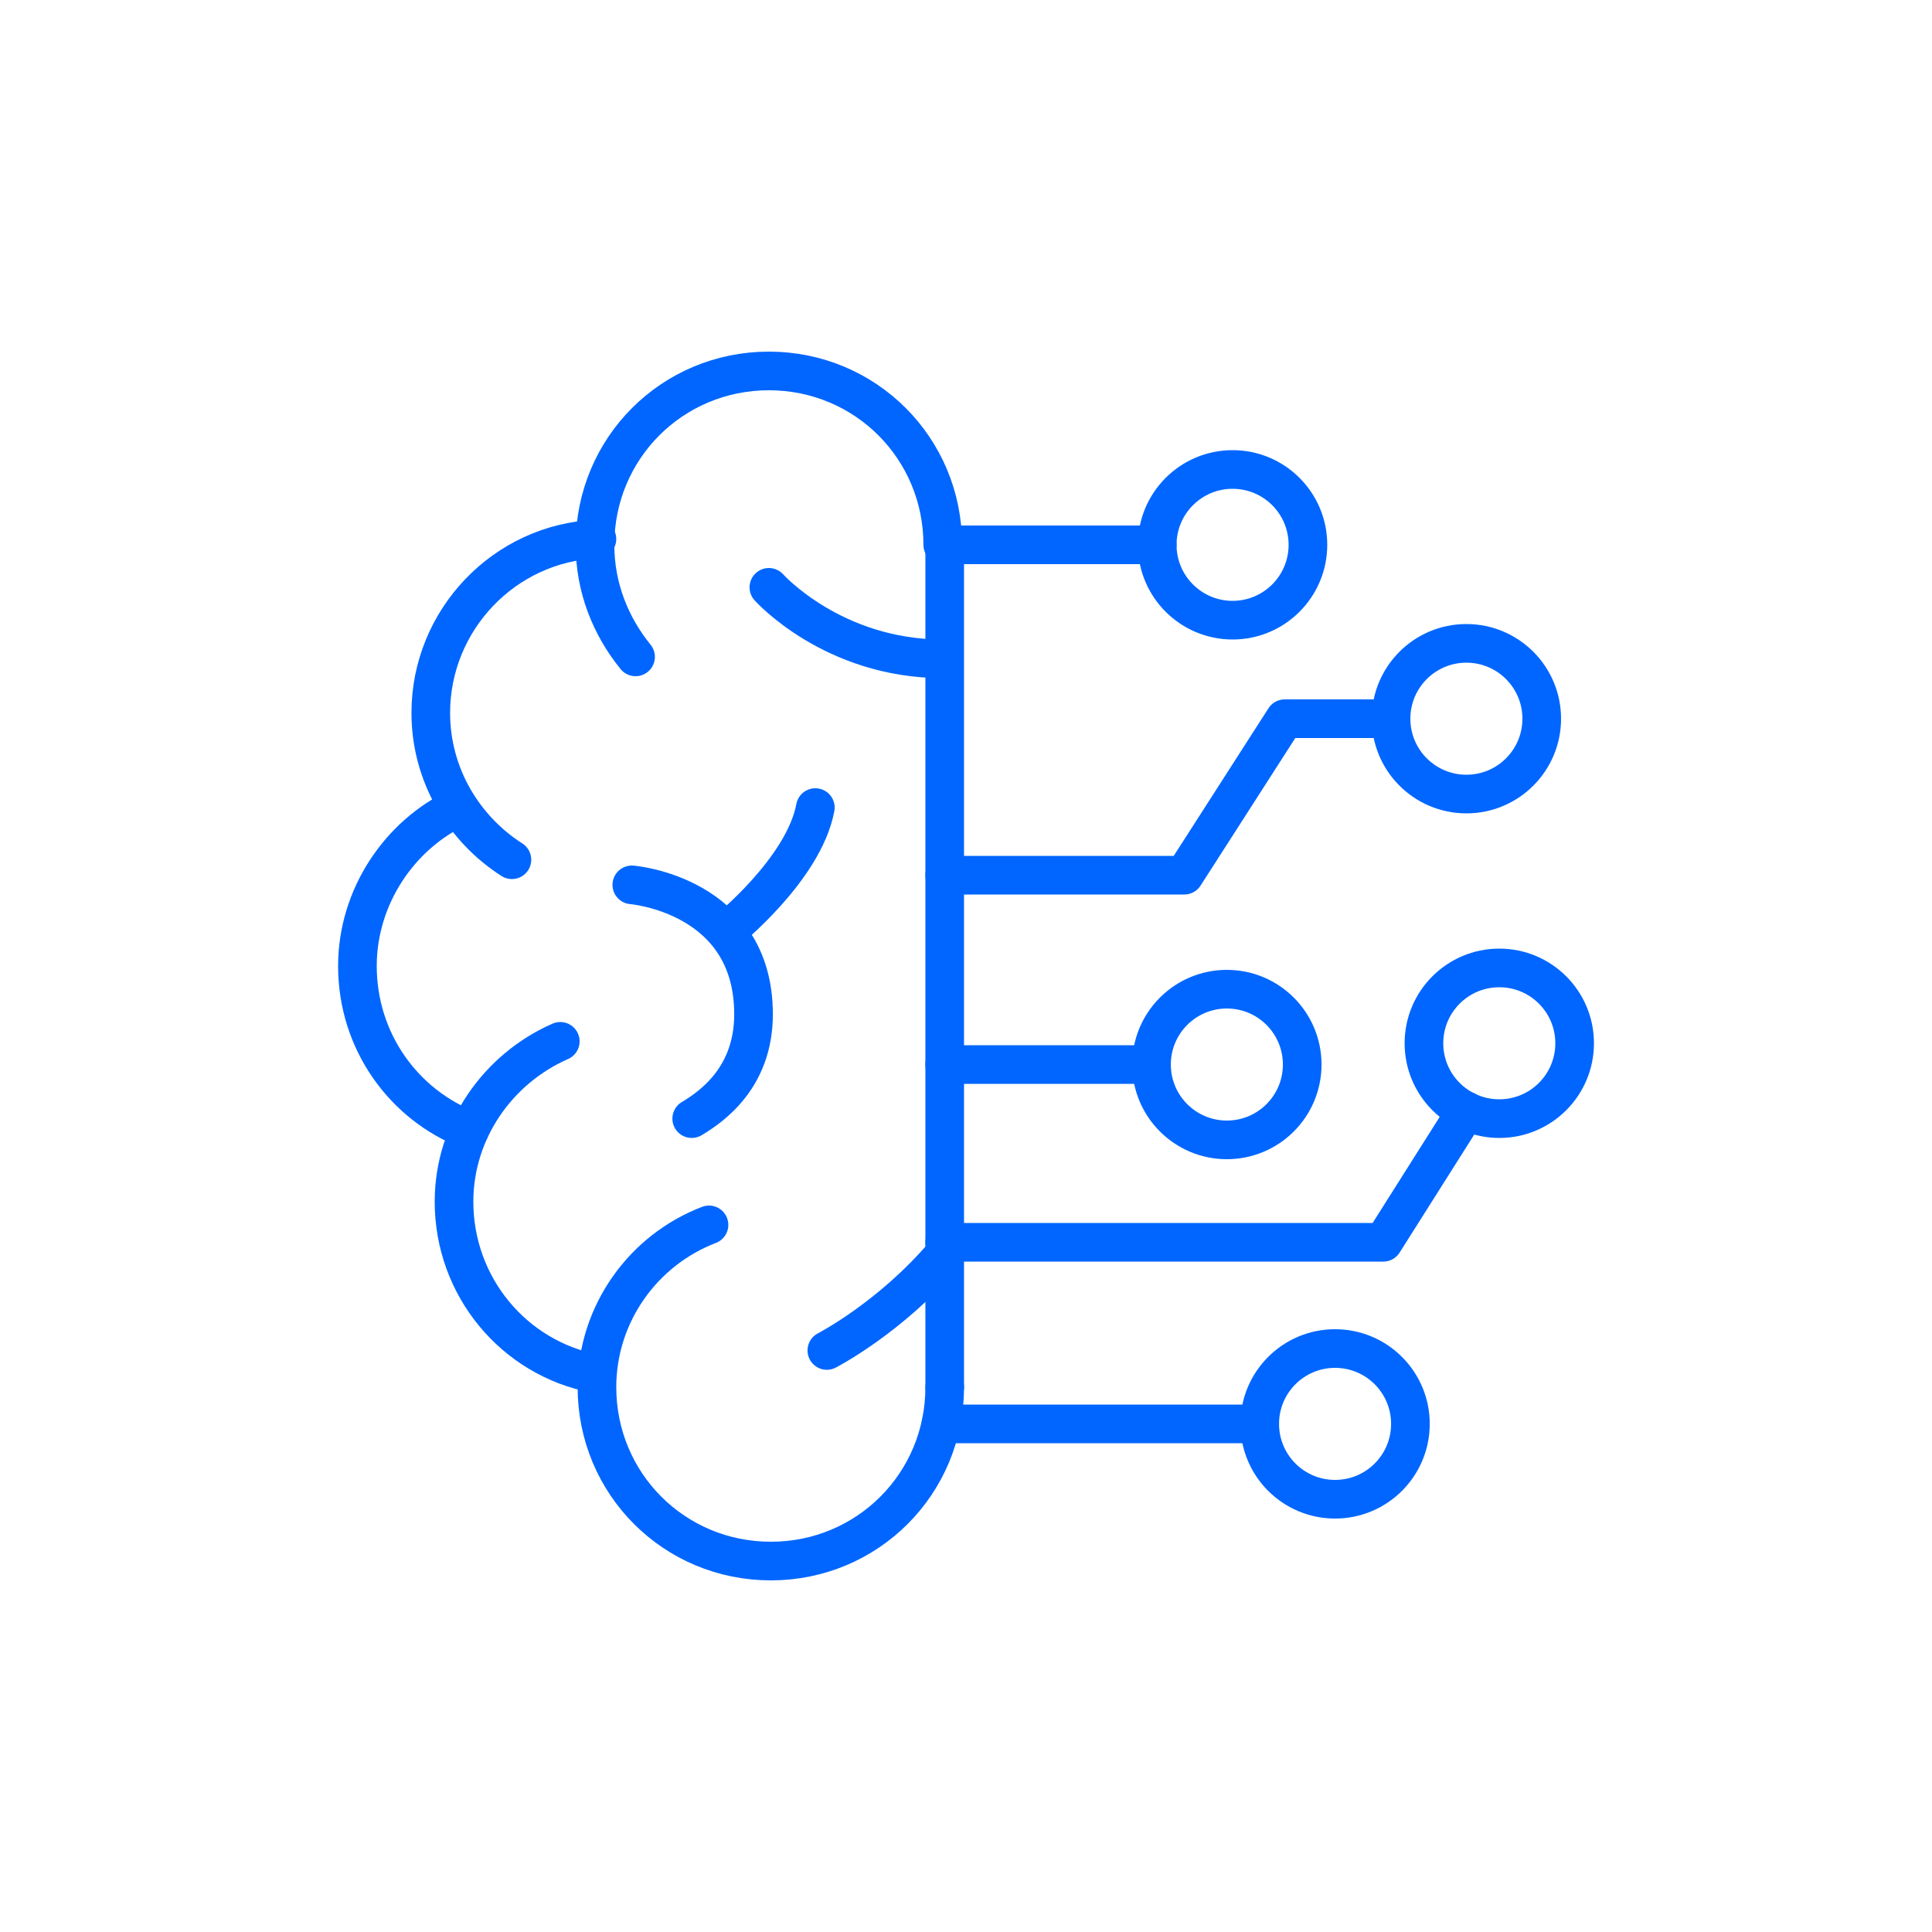 <svg width="100" height="100" viewBox="0 0 100 100" fill="none" xmlns="http://www.w3.org/2000/svg">
<g clip-path="url(#clip0_1348_3051)">
<path d="M32.897 34C31.597 32.4 30.797 30.4 30.797 28.2C30.797 23.2 34.797 19.2 39.797 19.2C44.797 19.2 48.797 23.2 48.797 28.2" stroke="#0066FF" stroke-width="2" stroke-miterlimit="10" stroke-linecap="round" stroke-linejoin="round"/>
<path d="M48.898 71.8C48.898 76.8 44.898 80.8 39.898 80.8C34.898 80.8 30.898 76.8 30.898 71.8C30.898 68 33.298 64.7 36.698 63.4" stroke="#0066FF" stroke-width="2" stroke-miterlimit="10" stroke-linecap="round" stroke-linejoin="round"/>
<path d="M26.497 44.5C23.997 42.9 22.297 40.1 22.297 36.9C22.297 32.1 26.097 28.1 30.897 27.9" stroke="#0066FF" stroke-width="2" stroke-miterlimit="10" stroke-linecap="round" stroke-linejoin="round"/>
<path d="M30.8 71.1C26.6 70.3 23.5 66.6 23.5 62.2C23.5 58.5 25.8 55.3 29 53.9" stroke="#0066FF" stroke-width="2" stroke-miterlimit="10" stroke-linecap="round" stroke-linejoin="round"/>
<path d="M24.3 58.5C20.9 57.2 18.5 53.9 18.5 50C18.5 46.4 20.7 43.2 23.7 41.8" stroke="#0066FF" stroke-width="2" stroke-miterlimit="10" stroke-linecap="round" stroke-linejoin="round"/>
<path d="M48.898 71.8V28.2" stroke="#0066FF" stroke-width="2" stroke-miterlimit="10" stroke-linecap="round" stroke-linejoin="round"/>
<path d="M39.797 30.4C39.797 30.4 43.097 34.1 48.797 34.1" stroke="#0066FF" stroke-width="2" stroke-miterlimit="10" stroke-linecap="round" stroke-linejoin="round"/>
<path d="M42.797 69.9C42.797 69.9 46.097 68.2 48.897 64.9" stroke="#0066FF" stroke-width="2" stroke-miterlimit="10" stroke-linecap="round" stroke-linejoin="round"/>
<path d="M63.798 32.1C65.952 32.1 67.698 30.354 67.698 28.2C67.698 26.046 65.952 24.3 63.798 24.3C61.645 24.3 59.898 26.046 59.898 28.2C59.898 30.354 61.645 32.1 63.798 32.1Z" stroke="#0066FF" stroke-width="2" stroke-miterlimit="10" stroke-linecap="round" stroke-linejoin="round"/>
<path d="M75.9 41.1C78.054 41.1 79.8 39.354 79.8 37.2C79.8 35.046 78.054 33.3 75.9 33.3C73.746 33.3 72 35.046 72 37.2C72 39.354 73.746 41.1 75.9 41.1Z" stroke="#0066FF" stroke-width="2" stroke-miterlimit="10" stroke-linecap="round" stroke-linejoin="round"/>
<path d="M77.603 57.9C79.757 57.9 81.503 56.154 81.503 54C81.503 51.846 79.757 50.1 77.603 50.1C75.449 50.1 73.703 51.846 73.703 54C73.703 56.154 75.449 57.9 77.603 57.9Z" stroke="#0066FF" stroke-width="2" stroke-miterlimit="10" stroke-linecap="round" stroke-linejoin="round"/>
<path d="M63.502 59C65.656 59 67.402 57.254 67.402 55.1C67.402 52.946 65.656 51.2 63.502 51.2C61.348 51.2 59.602 52.946 59.602 55.1C59.602 57.254 61.348 59 63.502 59Z" stroke="#0066FF" stroke-width="2" stroke-miterlimit="10" stroke-linecap="round" stroke-linejoin="round"/>
<path d="M69.103 77.6C71.257 77.6 73.003 75.854 73.003 73.7C73.003 71.546 71.257 69.8 69.103 69.8C66.949 69.8 65.203 71.546 65.203 73.7C65.203 75.854 66.949 77.6 69.103 77.6Z" stroke="#0066FF" stroke-width="2" stroke-miterlimit="10" stroke-linecap="round" stroke-linejoin="round"/>
<path d="M59.898 28.2H48.898" stroke="#0066FF" stroke-width="2" stroke-miterlimit="10" stroke-linecap="round" stroke-linejoin="round"/>
<path d="M65.203 73.7H48.703" stroke="#0066FF" stroke-width="2" stroke-miterlimit="10" stroke-linecap="round" stroke-linejoin="round"/>
<path d="M59.598 55.1H48.898" stroke="#0066FF" stroke-width="2" stroke-miterlimit="10" stroke-linecap="round" stroke-linejoin="round"/>
<path d="M75.898 57.5L71.598 64.3H48.898" stroke="#0066FF" stroke-width="2" stroke-miterlimit="10" stroke-linecap="round" stroke-linejoin="round"/>
<path d="M48.898 45.3H61.298L66.498 37.2H71.998" stroke="#0066FF" stroke-width="2" stroke-miterlimit="10" stroke-linecap="round" stroke-linejoin="round"/>
<path d="M32.703 45.8C32.703 45.8 39.003 46.3 39.003 52.5C39.003 55.8 36.803 57.3 35.803 57.9" stroke="#0066FF" stroke-width="2" stroke-miterlimit="10" stroke-linecap="round" stroke-linejoin="round"/>
<path d="M37.602 48.2C37.602 48.2 41.602 45 42.202 41.8" stroke="#0066FF" stroke-width="2" stroke-miterlimit="10" stroke-linecap="round" stroke-linejoin="round"/>
</g>
<defs>
<clipPath id="clip0_1348_3051">
<rect width="100" height="100" fill="white"/>
</clipPath>
</defs>
</svg>

